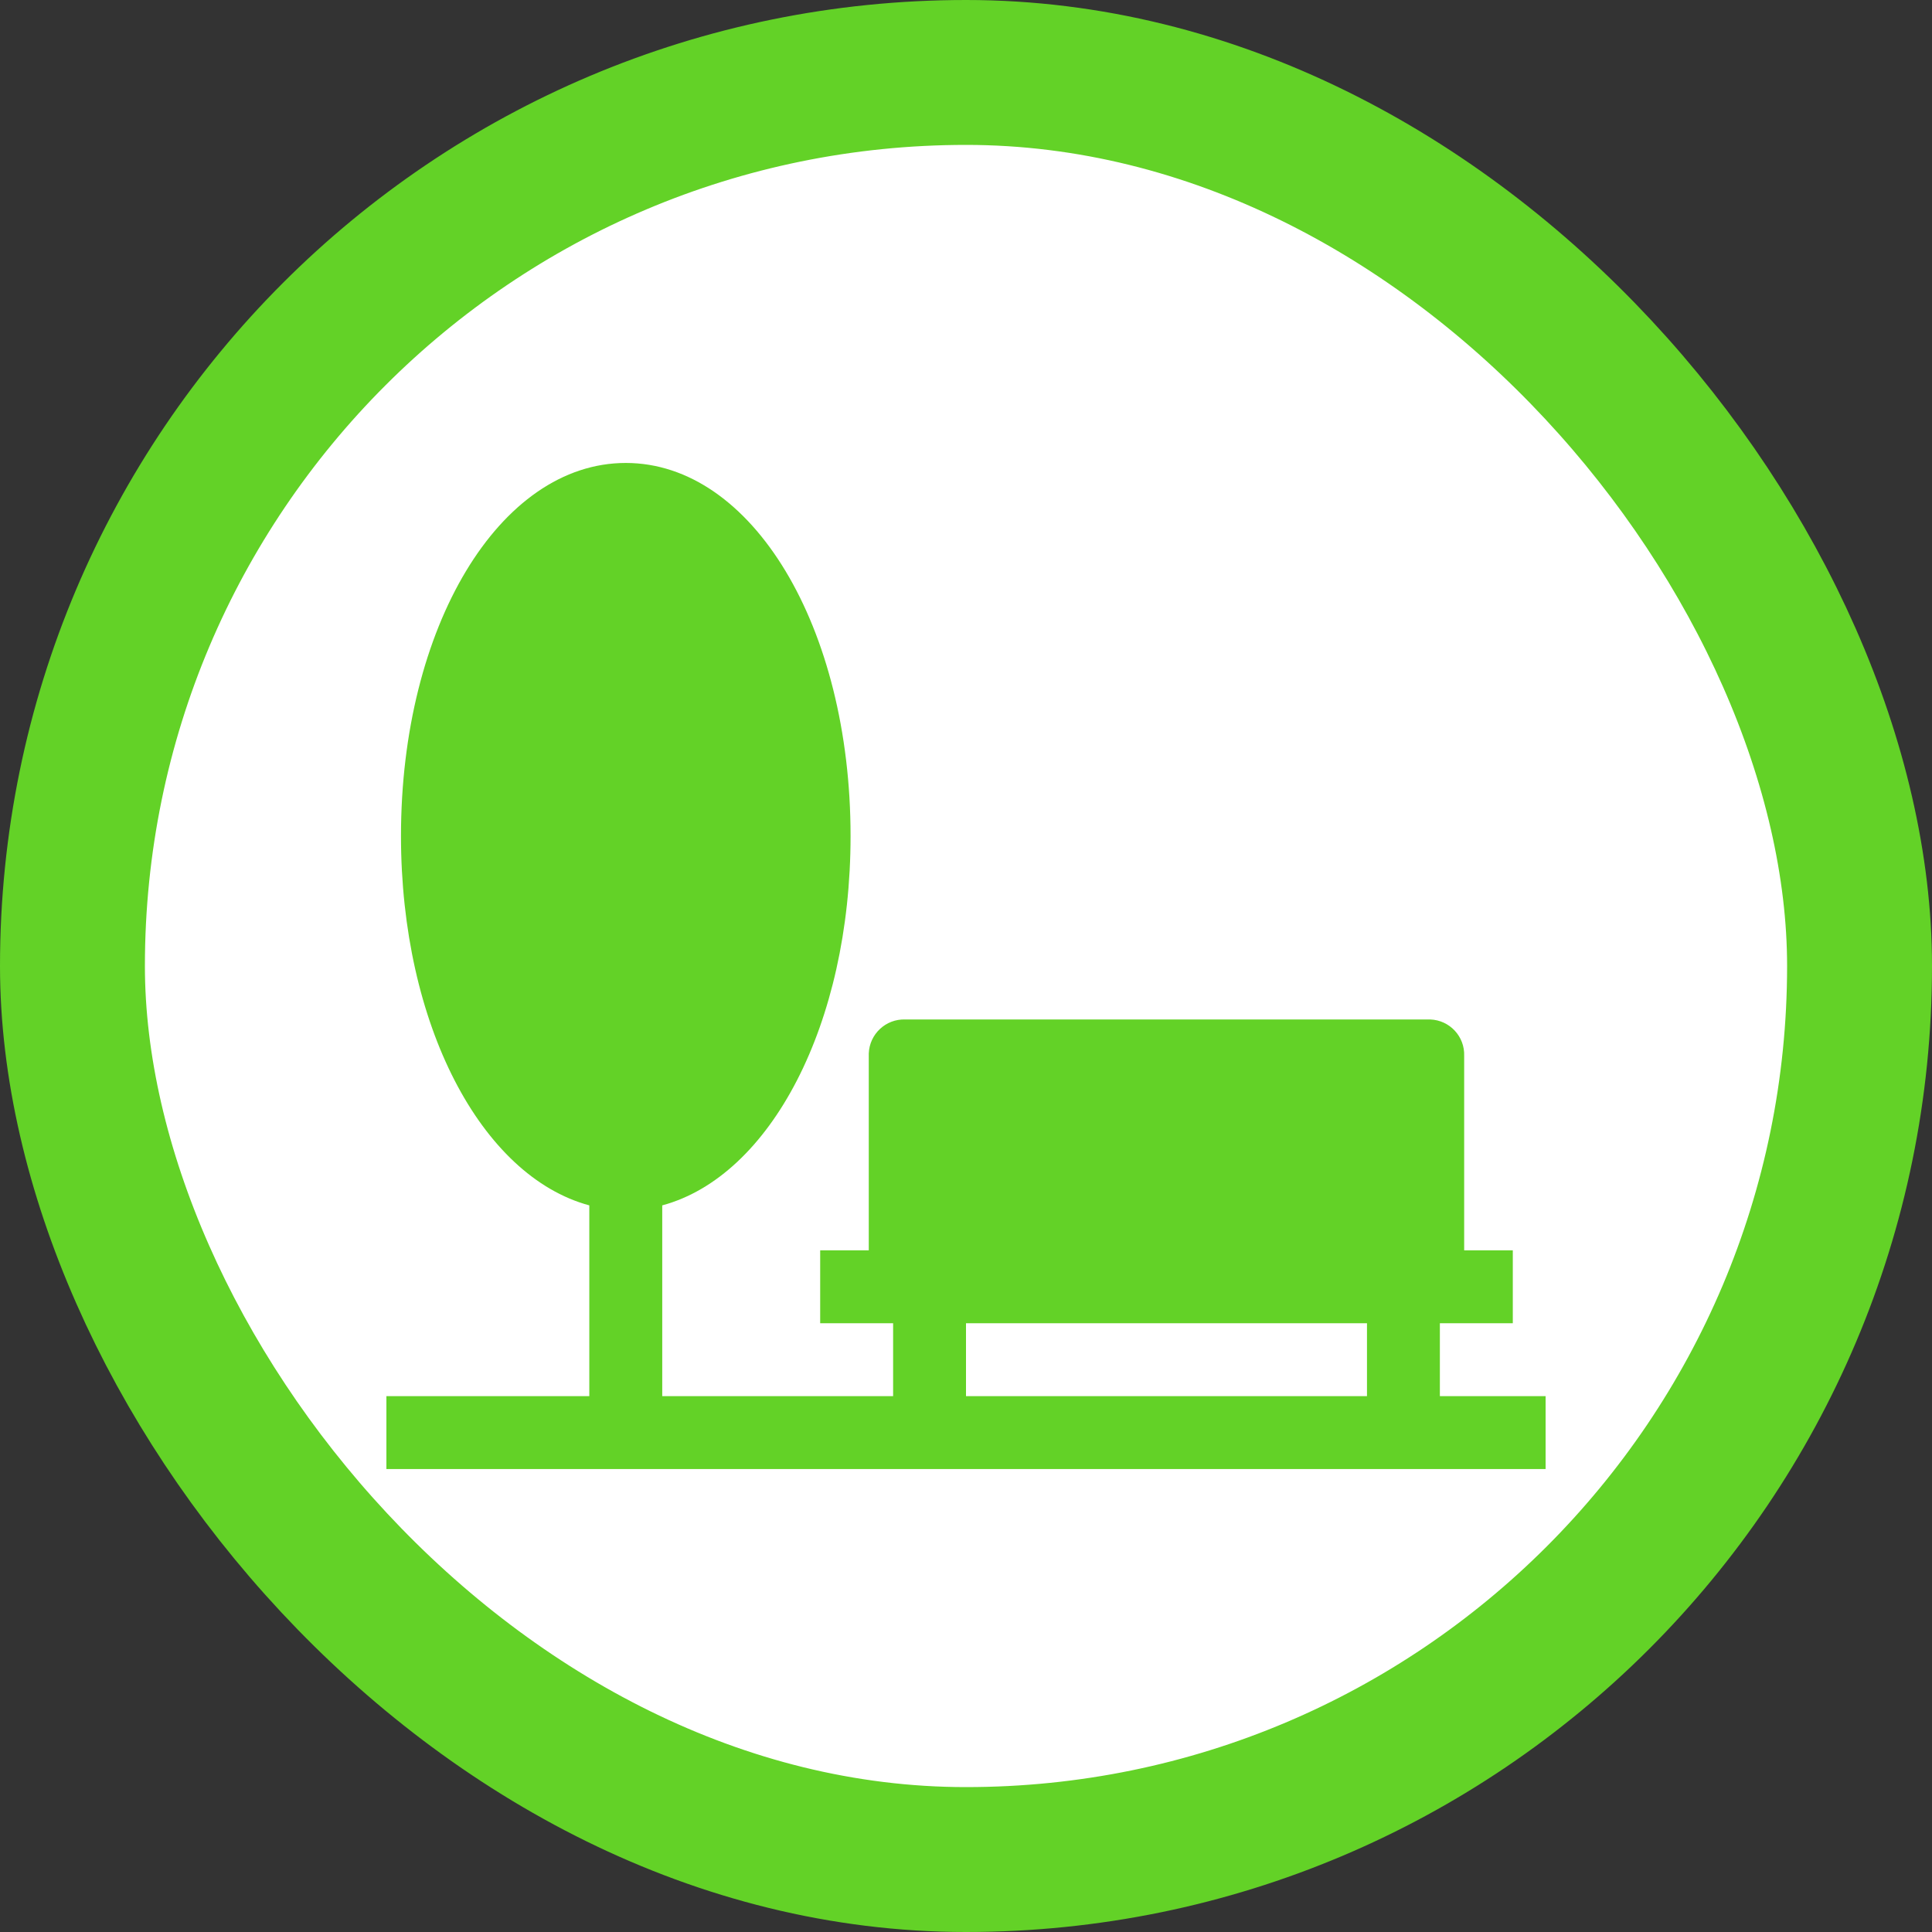 <?xml version="1.0" encoding="UTF-8"?> <svg xmlns="http://www.w3.org/2000/svg" width="40" height="40" viewBox="0 0 40 40" fill="none"><rect x="0" y="0" width="40" height="40" fill="#333333" stroke="none"/><rect x="1.5" y="1.5" width="37" height="37" rx="18.5" fill="white"></rect><rect x="1.5" y="1.5" width="37" height="37" rx="18.5" stroke="#63D227" stroke-width="3"></rect><g clip-path="url(#clip0_5096_1452)"><path d="M29.811 28.906V27.396H31.321V25.887H30.314V21.862C30.329 21.459 30.014 21.121 29.611 21.107C29.594 21.106 29.577 21.106 29.56 21.107H18.742C18.34 21.093 18.002 21.408 17.987 21.811C17.987 21.828 17.987 21.845 17.987 21.862V25.887H16.981V27.396H18.491V28.906H13.711V24.956C15.95 24.352 17.61 21.208 17.61 17.308C17.61 12.981 15.572 9.585 12.956 9.585C10.34 9.585 8.302 12.981 8.302 17.308C8.302 21.208 9.962 24.352 12.201 24.956V28.906H8V30.415H32V28.906H29.811ZM28.302 28.906H20V27.396H28.302V28.906Z" fill="#63D227"></path></g><defs><clipPath id="clip0_5096_1452"><rect width="24" height="24" fill="white" transform="translate(8 8)"></rect></clipPath></defs></svg> 